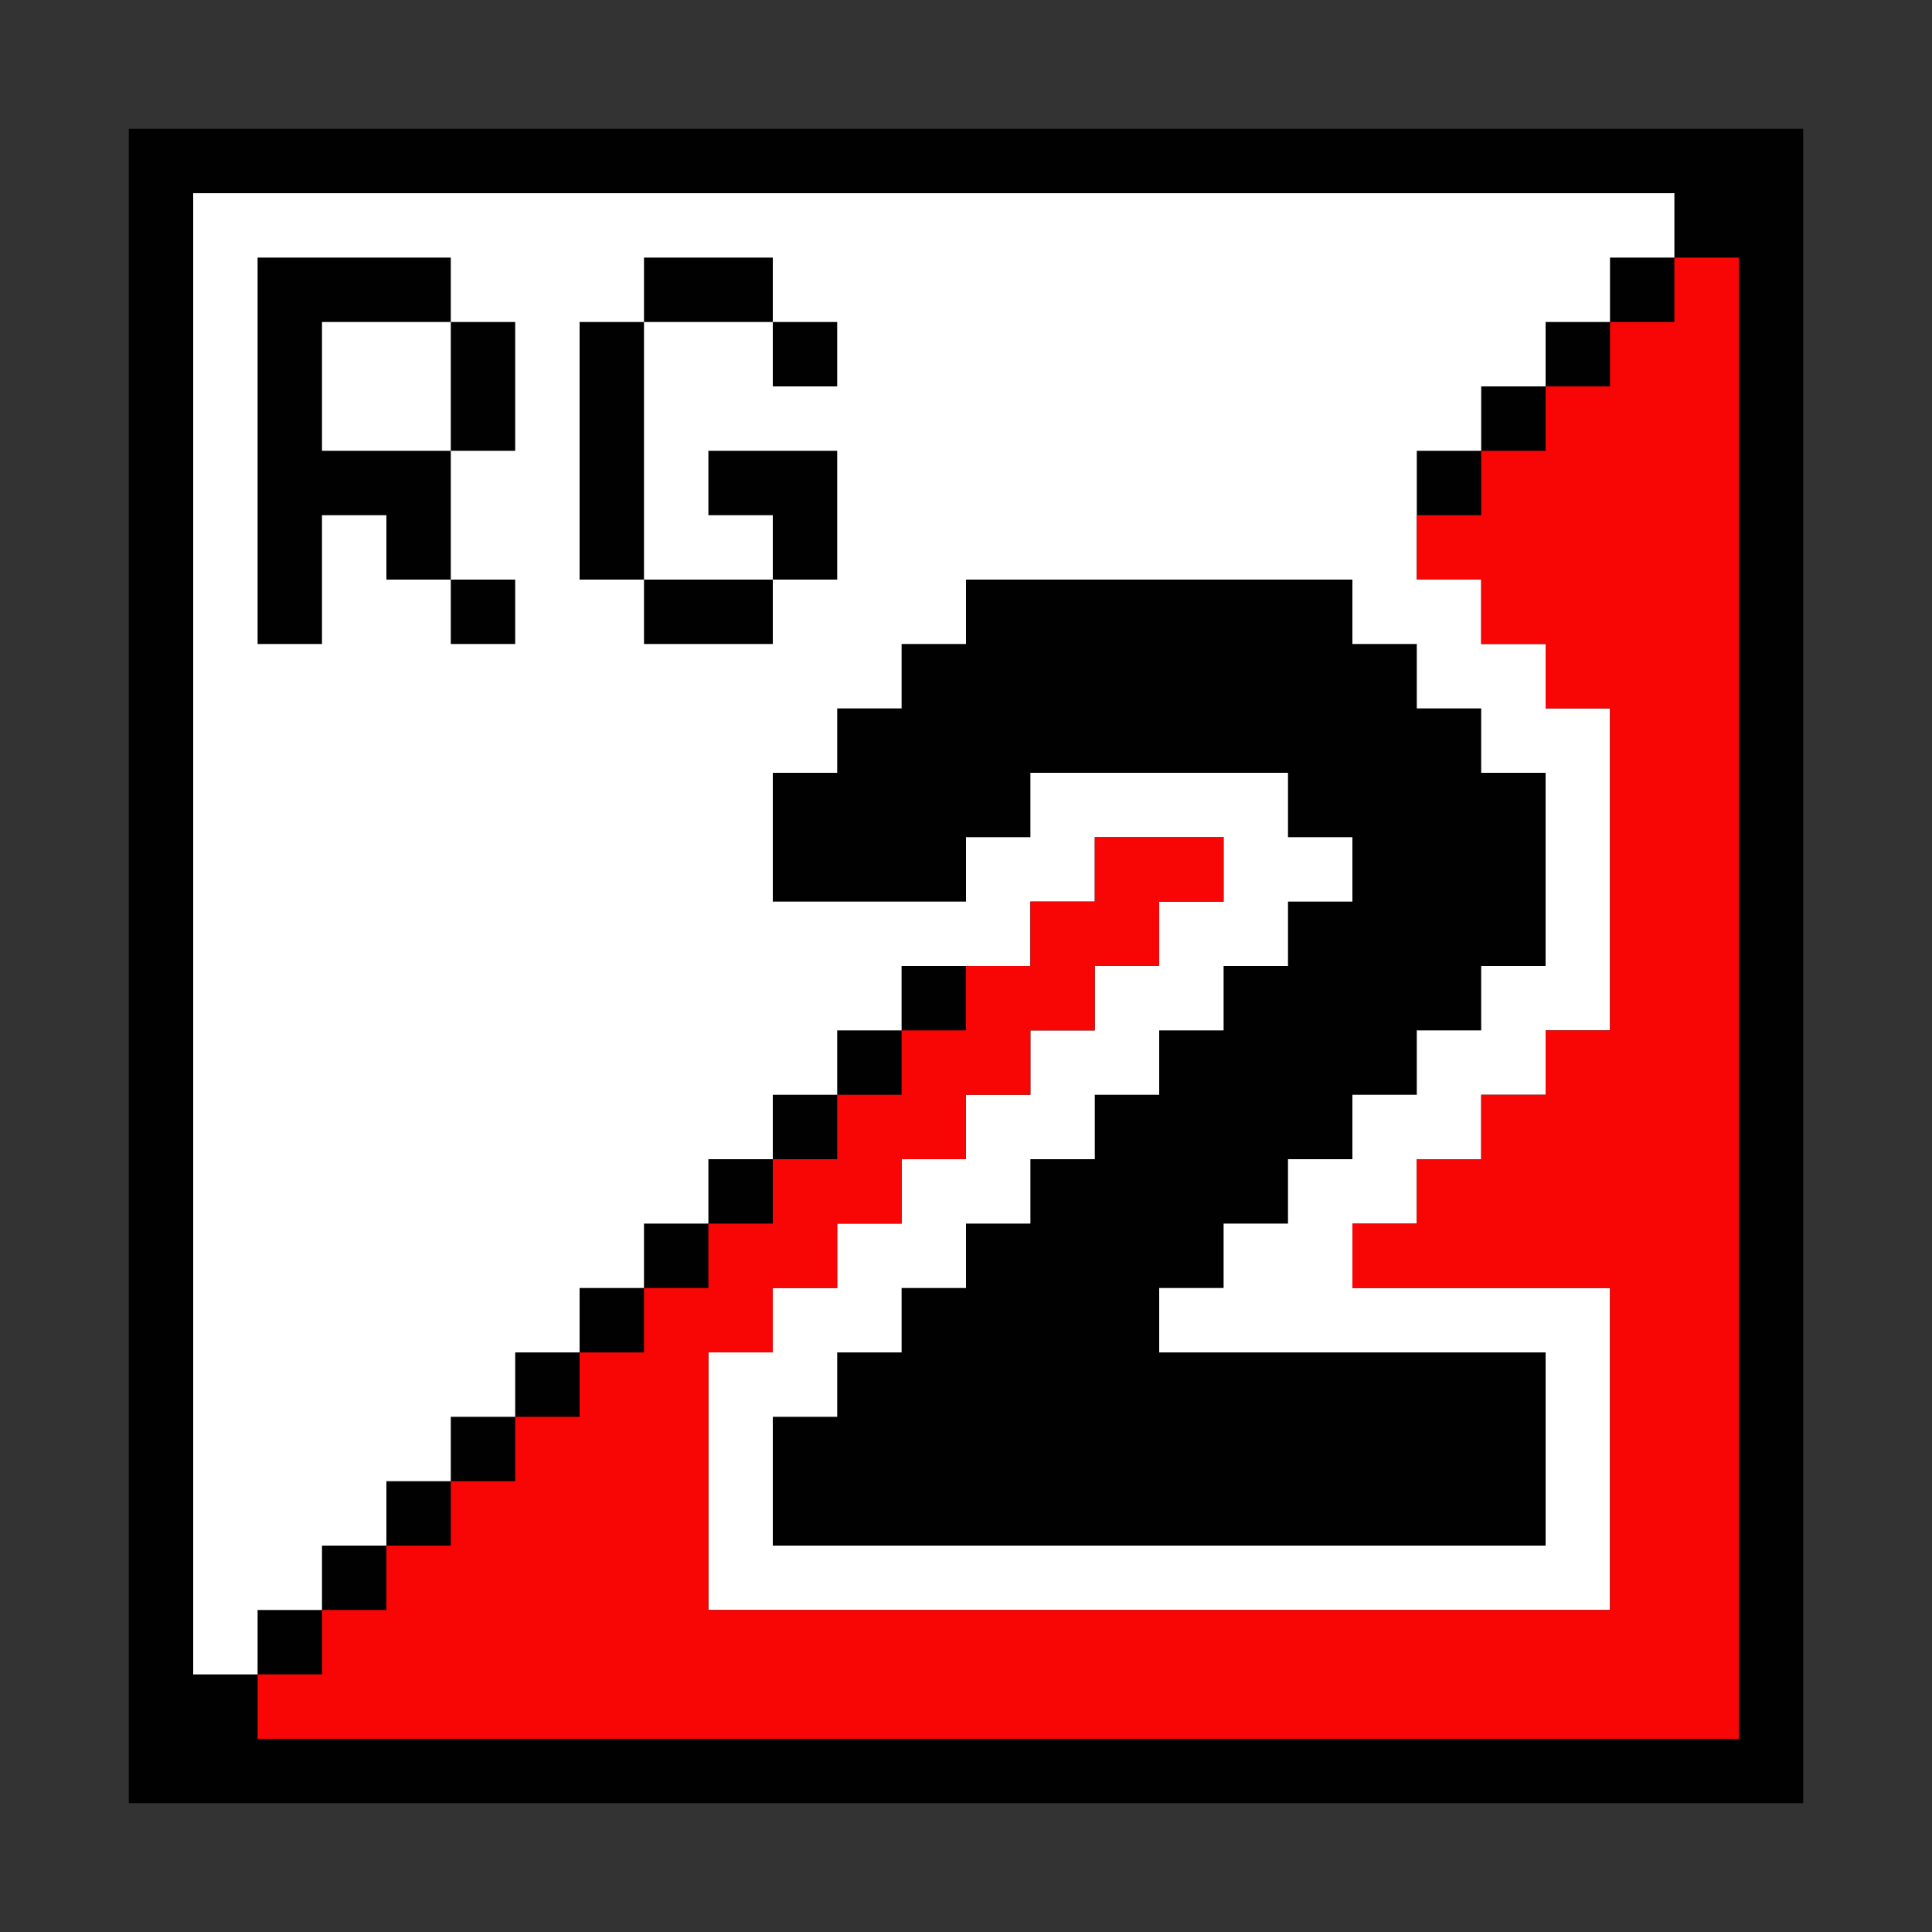 <svg xmlns="http://www.w3.org/2000/svg" width="600" height="600"><rect width="100%" height="100%" fill="#333333" stroke="none"/><path style="fill:#010101;stroke:none" d="M40 40v520h520V40H40z"/><path style="fill:#fff;stroke:none" d="M60 60v460h20v-20h20v-20h20v-20h20v-20h20v-20h20v-20h20v-20h20v-20h20v-20h20v-20h20v-20h40v-20h20v-20h40v20h-20v20h-20v20h-20v20h-20v20h-20v20h-20v20h-20v20h-20v80h280V400h-80v-20h20v-20h20v-20h20v-20h20V220h-20v-20h-20v-20h-20v-40h20v-20h20v-20h20V80h20V60H60z"/><path style="fill:#010101;stroke:none" d="M80 80v120h20v-40h20v20h20v20h20v-20h-20v-40h20v-40h-20V80H80m120 0v20h-20v80h20v20h40v-20h20v-40h-40v20h20v20h-40v-80h40v20h20v-20h-20V80h-40z"/><path style="fill:#f80606;stroke:none" d="M520 80v20h-20v20h-20v20h-20v20h-20v20h20v20h20v20h20v100h-20v20h-20v20h-20v20h-20v20h80v100H220v-80h20v-20h20v-20h20v-20h20v-20h20v-20h20v-20h20v-20h20v-20h-40v20h-20v20h-20v20h-20v20h-20v20h-20v20h-20v20h-20v20h-20v20h-20v20h-20v20h-20v20h-20v20H80v20h460V80h-20z"/><path style="fill:#7e7e7f;stroke:none" d="m500 96 1 1-1-1z"/><path style="fill:#808181;stroke:none" d="m503 98 1 1-1-1m-3 1 1 1-1-1z"/><path style="fill:#fff;stroke:none" d="M100 100v40h40v-40h-40z"/><path style="fill:#808181;stroke:none" d="m499 100 1 1-1-1zm-40 40 1 1-1-1z"/><path style="fill:#010101;stroke:none" d="M300 180v20h-20v20h-20v20h-20v40h60v-20h20v-20h80v20h20v20h-20v20h-20v20h-20v20h-20v20h-20v20h-20v20h-20v20h-20v20h-20v40h240v-60H360v-20h20v-20h20v-20h20v-20h20v-20h20v-20h20v-60h-20v-20h-20v-20h-20v-20H300z"/><path style="fill:#808181;stroke:none" d="m259 340 1 1-1-1zm-40 40 1 1-1-1zm-40 40 1 1-1-1zm-40 40 1 1-1-1zm-40 40 1 1-1-1z"/><path style="fill:#7e7e7f;stroke:none" d="m60 539 1 1-1-1z"/></svg>